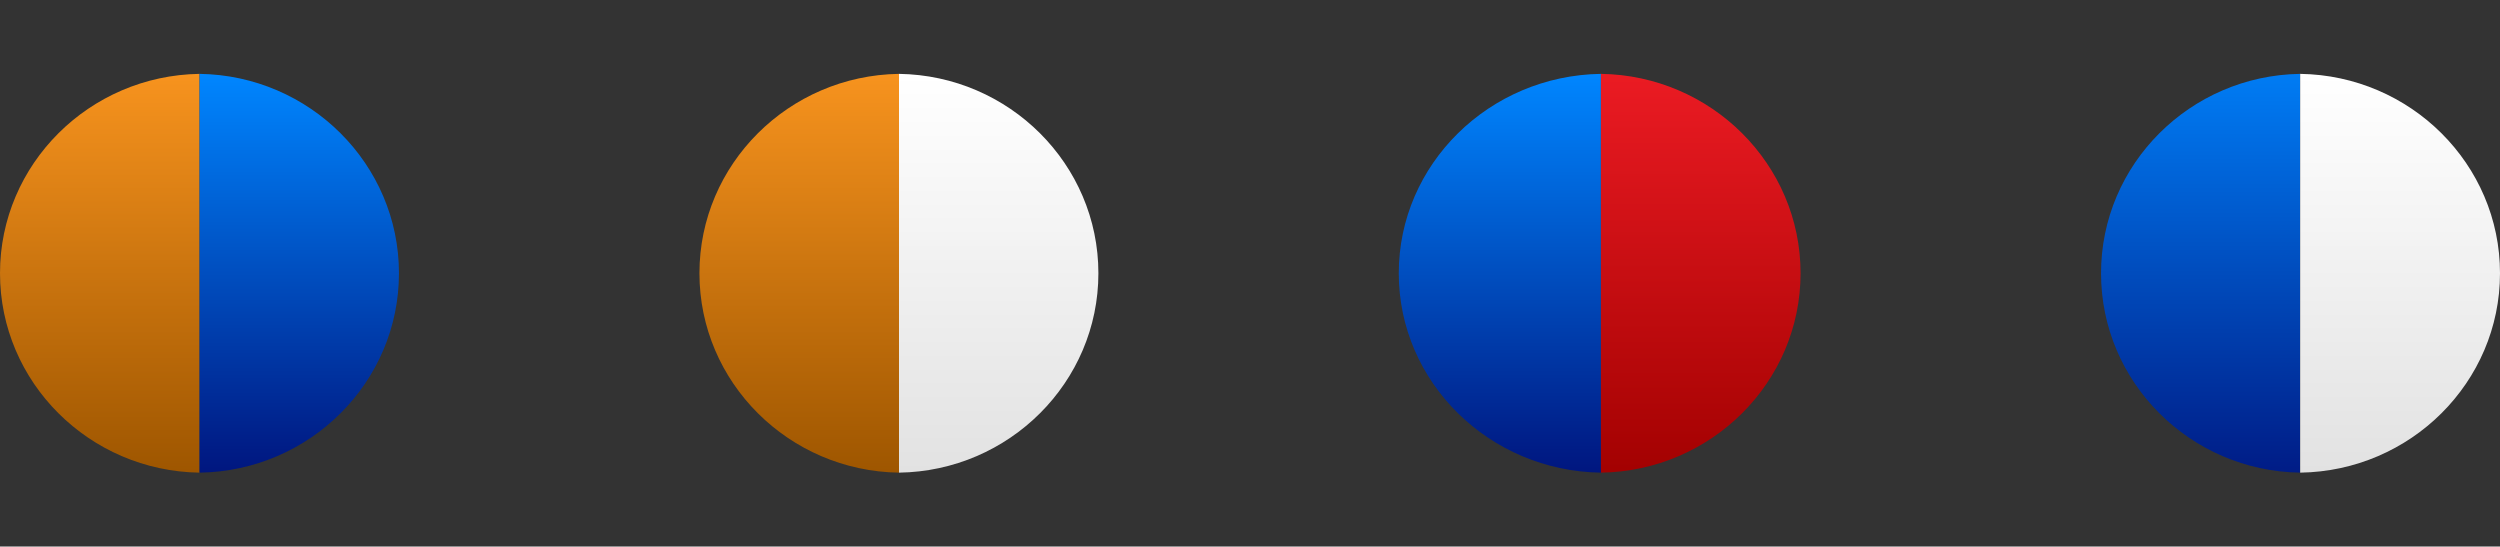 <?xml version="1.0" encoding="utf-8"?>
<!-- Generator: Adobe Illustrator 25.0.1, SVG Export Plug-In . SVG Version: 6.00 Build 0)  -->
<svg version="1.1" id="Layer_1" xmlns="http://www.w3.org/2000/svg" xmlns:xlink="http://www.w3.org/1999/xlink" x="0px" y="0px"
	 viewBox="0 0 118.935 26" style="enable-background:new 0 0 118.935 26;" xml:space="preserve">
<rect x="0" y="0" width="118.935" height="26" fill="#333333" stroke="none"/>
<style type="text/css">
	.st0{fill:#919699;}
	.st1{fill:url(#SVGID_1_);}
	.st2{fill:url(#SVGID_2_);}
	.st3{fill:url(#SVGID_3_);}
	.st4{fill:url(#SVGID_4_);}
	.st5{fill:url(#SVGID_5_);}
	.st6{fill:url(#SVGID_6_);}
	.st7{fill:url(#SVGID_7_);}
	.st8{fill:url(#SVGID_8_);}
	.st9{fill:url(#SVGID_9_);}
	.st10{fill:url(#SVGID_10_);}
	.st11{fill:url(#SVGID_11_);}
	.st12{fill:url(#SVGID_12_);}
	.st13{fill:url(#SVGID_13_);}
	.st14{fill:url(#SVGID_14_);}
	.st15{fill:url(#SVGID_15_);}
	.st16{fill:url(#SVGID_16_);}
	.st17{fill:url(#SVGID_17_);}
	.st18{fill:url(#SVGID_18_);}
	.st19{fill:url(#SVGID_19_);}
</style>
<g>
	<g>
		<g>
			<linearGradient id="SVGID_1_" gradientUnits="userSpaceOnUse" x1="4.747" y1="22.486" x2="4.747" y2="3.514">
				<stop  offset="0" style="stop-color:#9E5600"/>
				<stop  offset="1" style="stop-color:#F7931E"/>
			</linearGradient>
			<path class="st1" d="M0,13c0,5.185,4.246,9.409,9.494,9.486V3.514
				C4.246,3.591,0,7.815,0,13z"/>
		</g>
		<g>
			<linearGradient id="SVGID_2_" gradientUnits="userSpaceOnUse" x1="14.237" y1="22.486" x2="14.237" y2="3.514">
				<stop  offset="0" style="stop-color:#00167F"/>
				<stop  offset="1" style="stop-color:#0086FF"/>
			</linearGradient>
			<path class="st2" d="M9.494,3.514v18.972c5.244-0.077,9.486-4.301,9.486-9.486
				S14.737,3.591,9.494,3.514z"/>
		</g>
	</g>
	<g>
		<g>
			<linearGradient id="SVGID_3_" gradientUnits="userSpaceOnUse" x1="71.354" y1="22.486" x2="71.354" y2="3.514">
				<stop  offset="0" style="stop-color:#00167F"/>
				<stop  offset="1" style="stop-color:#0086FF"/>
			</linearGradient>
			<path class="st3" d="M66.545,13c0,5.185,4.301,9.409,9.617,9.486V3.514
				C70.846,3.591,66.545,7.815,66.545,13z"/>
		</g>
		<g>
			<linearGradient id="SVGID_4_" gradientUnits="userSpaceOnUse" x1="80.911" y1="22.486" x2="80.911" y2="3.514">
				<stop  offset="0" style="stop-color:#A30101"/>
				<stop  offset="1" style="stop-color:#EB1B23"/>
			</linearGradient>
			<path class="st4" d="M76.163,3.514v18.972c5.25-0.077,9.497-4.301,9.497-9.486
				S81.413,3.591,76.163,3.514z"/>
		</g>
	</g>
	<g>
		<linearGradient id="SVGID_5_" gradientUnits="userSpaceOnUse" x1="104.692" y1="22.486" x2="104.692" y2="3.514">
			<stop  offset="0" style="stop-color:#001C86"/>
			<stop  offset="1" style="stop-color:#007CF4"/>
		</linearGradient>
		<path class="st5" d="M99.955,13c0,5.185,4.237,9.409,9.474,9.486V3.514
			C104.192,3.591,99.955,7.815,99.955,13z"/>
		<g>
			
				<linearGradient id="SVGID_6_" gradientUnits="userSpaceOnUse" x1="114.182" y1="22.486" x2="114.182" y2="3.514">
				<stop  offset="0" style="stop-color:#E2E2E2"/>
				<stop  offset="1" style="stop-color:#FFFFFF"/>
			</linearGradient>
			<path class="st6" d="M109.429,3.514v18.972c5.255-0.077,9.506-4.301,9.506-9.486
				S114.684,3.591,109.429,3.514z"/>
		</g>
	</g>
	<g>
		<g>
			<linearGradient id="SVGID_7_" gradientUnits="userSpaceOnUse" x1="38.022" y1="22.486" x2="38.022" y2="3.514">
				<stop  offset="0" style="stop-color:#9E5600"/>
				<stop  offset="1" style="stop-color:#F7931E"/>
			</linearGradient>
			<path class="st7" d="M33.275,13c0,5.185,4.246,9.409,9.494,9.486V3.514
				C37.521,3.591,33.275,7.815,33.275,13z"/>
		</g>
		<g>
			<linearGradient id="SVGID_8_" gradientUnits="userSpaceOnUse" x1="47.511" y1="22.486" x2="47.511" y2="3.514">
				<stop  offset="0" style="stop-color:#E2E2E2"/>
				<stop  offset="1" style="stop-color:#FFFFFF"/>
			</linearGradient>
			<path class="st8" d="M42.769,3.514v18.972c5.244-0.077,9.486-4.301,9.486-9.486
				S48.012,3.591,42.769,3.514z"/>
		</g>
	</g>
</g>
</svg>
